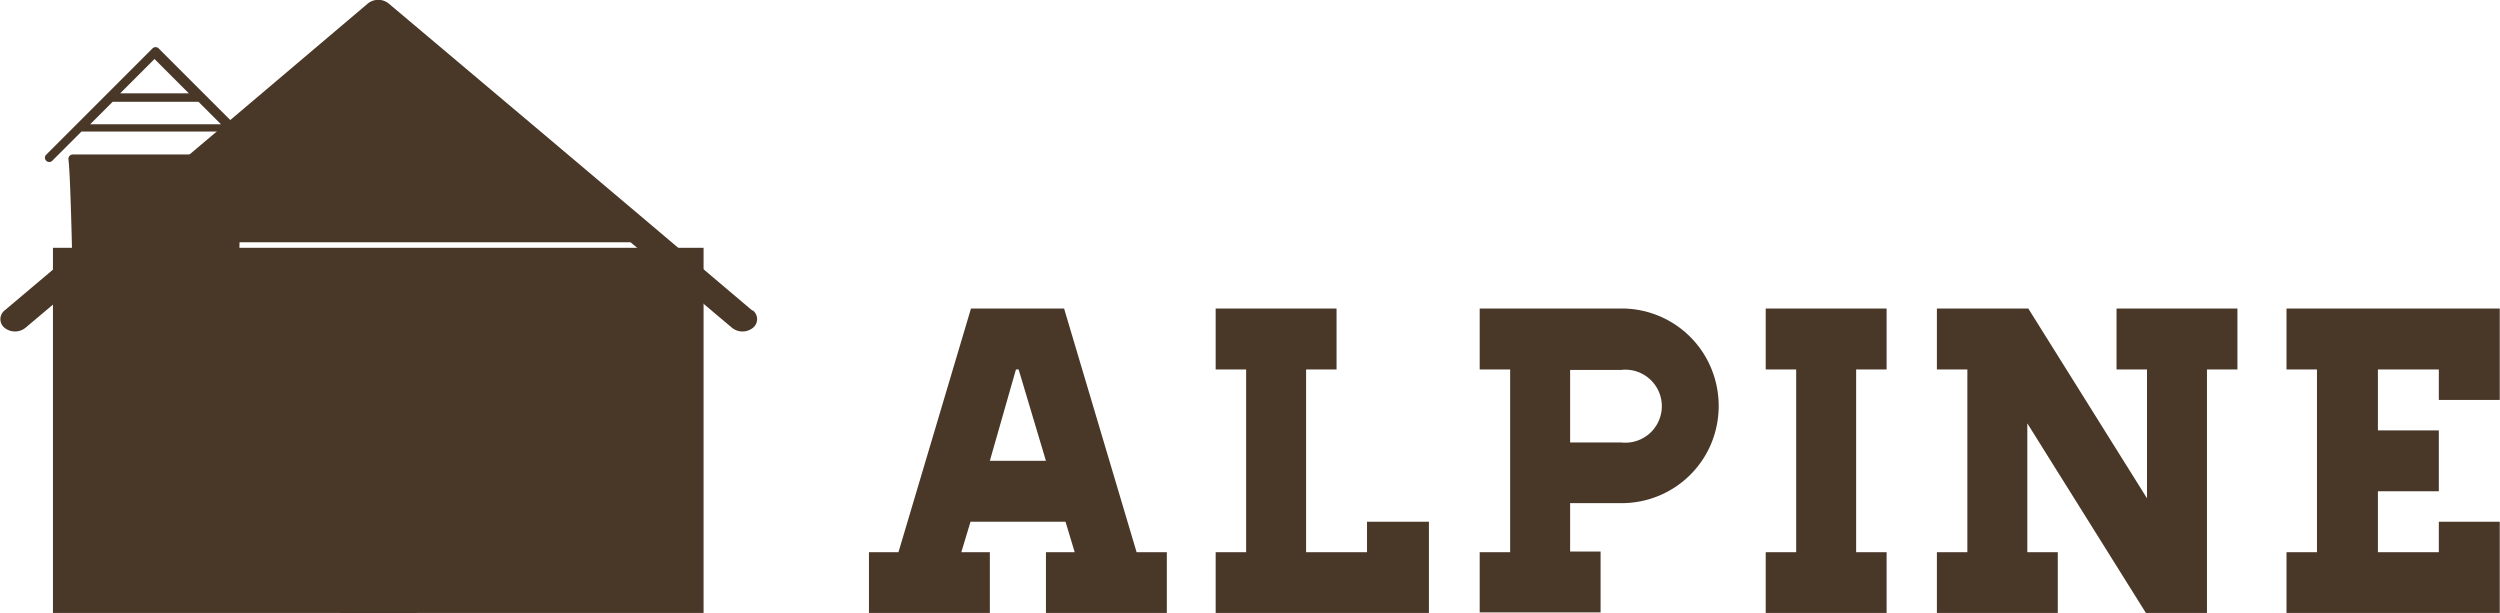 <svg id="Layer_5" data-name="Layer 5" xmlns="http://www.w3.org/2000/svg" viewBox="0 0 103.4 25.35"><defs><style>.cls-1{fill:#493728;}</style></defs><path class="cls-1" d="M876.32,42.7v2.52h-5V42.7h1.19l-.38-1.26H868.2l-.38,1.26H869v2.52h-5V42.7h1.22l3-10.08h3.85l3,10.08Zm-5-3.78-1.13-3.78h-.11L869,38.92Z" transform="translate(-828.06 -19.86)"/><path class="cls-1" d="M887.16,41.44v3.78h-8.82V42.7h1.26V35.14h-1.26V32.62h5v2.52h-1.26V42.7h2.52V41.44Z" transform="translate(-828.06 -19.86)"/><path class="cls-1" d="M895.11,32.62a4,4,0,0,1,1.57.31,4,4,0,0,1,2.15,2.15,4.07,4.07,0,0,1,0,3.14,4,4,0,0,1-2.15,2.14,4,4,0,0,1-1.57.31H893v2h1.26v2.52h-5V42.7h1.26V35.14h-1.26V32.62Zm0,5.54a1.51,1.51,0,1,0,0-3H893v3Z" transform="translate(-828.06 -19.86)"/><path class="cls-1" d="M904.83,42.7h1.26v2.52h-5V42.7h1.26V35.14h-1.26V32.62h5v2.52h-1.26Z" transform="translate(-828.06 -19.86)"/><path class="cls-1" d="M920.6,32.62v2.52h-1.26V45.22h-2.52l-4.91-7.85V42.7h1.26v2.52h-5V42.7h1.26V35.14h-1.26V32.62h3.78l4.91,7.85V35.14h-1.26V32.62Z" transform="translate(-828.06 -19.86)"/><path class="cls-1" d="M931.45,32.62V36.4h-2.52V35.14h-2.52v2.52h2.52v2.52h-2.52V42.7h2.52V41.44h2.52v3.78h-8.82V42.7h1.26V35.14h-1.26V32.62Z" transform="translate(-828.06 -19.86)"/><path class="cls-1" d="M839,26.3,837.76,25h0l-1.29-1.29h0l-1.85-1.85a.18.18,0,0,0-.25,0l-1.85,1.85-2.57,2.57a.18.18,0,0,0,.25.25l1.23-1.23h6.12l1.23,1.23a.18.18,0,0,0,.25-.25Zm-4.55-4,1.42,1.42h-2.84ZM831.79,25l.93-.93h3.55l.93.93Zm0,0" transform="translate(-828.06 -19.86)"/><path class="cls-1" d="M835.18,30.11h-1.36V27.89h1.36Zm0,0" transform="translate(-828.06 -19.86)"/><path class="cls-1" d="M837.93,26.25h-6.86a.18.18,0,0,0-.18.18c0,.1.08.18.18,5.18h6.86c.1-5,.18-5.08.18-5.18a.18.18,0,0,0-.18-.18Zm0,0" transform="translate(-828.06 -19.86)"/><path class="cls-1" d="M859.17,32.7,854.8,29h0l-4.37-3.69h0L844.13,20a.69.69,0,0,0-.85,0L837,25.32l-8.75,7.38a.46.46,0,0,0,0,.72.69.69,0,0,0,.86,0l4.2-3.54h20.83l4.2,3.54a.69.69,0,0,0,.86,0,.46.46,0,0,0,0-.72ZM834.5,28.86" transform="translate(-828.06 -19.86)"/><rect class="cls-1" x="2.19" y="10.25" width="26.91" height="15.11"/><rect class="cls-1" x="14.06" y="21.34" width="3.17" height="4.01"/></svg>